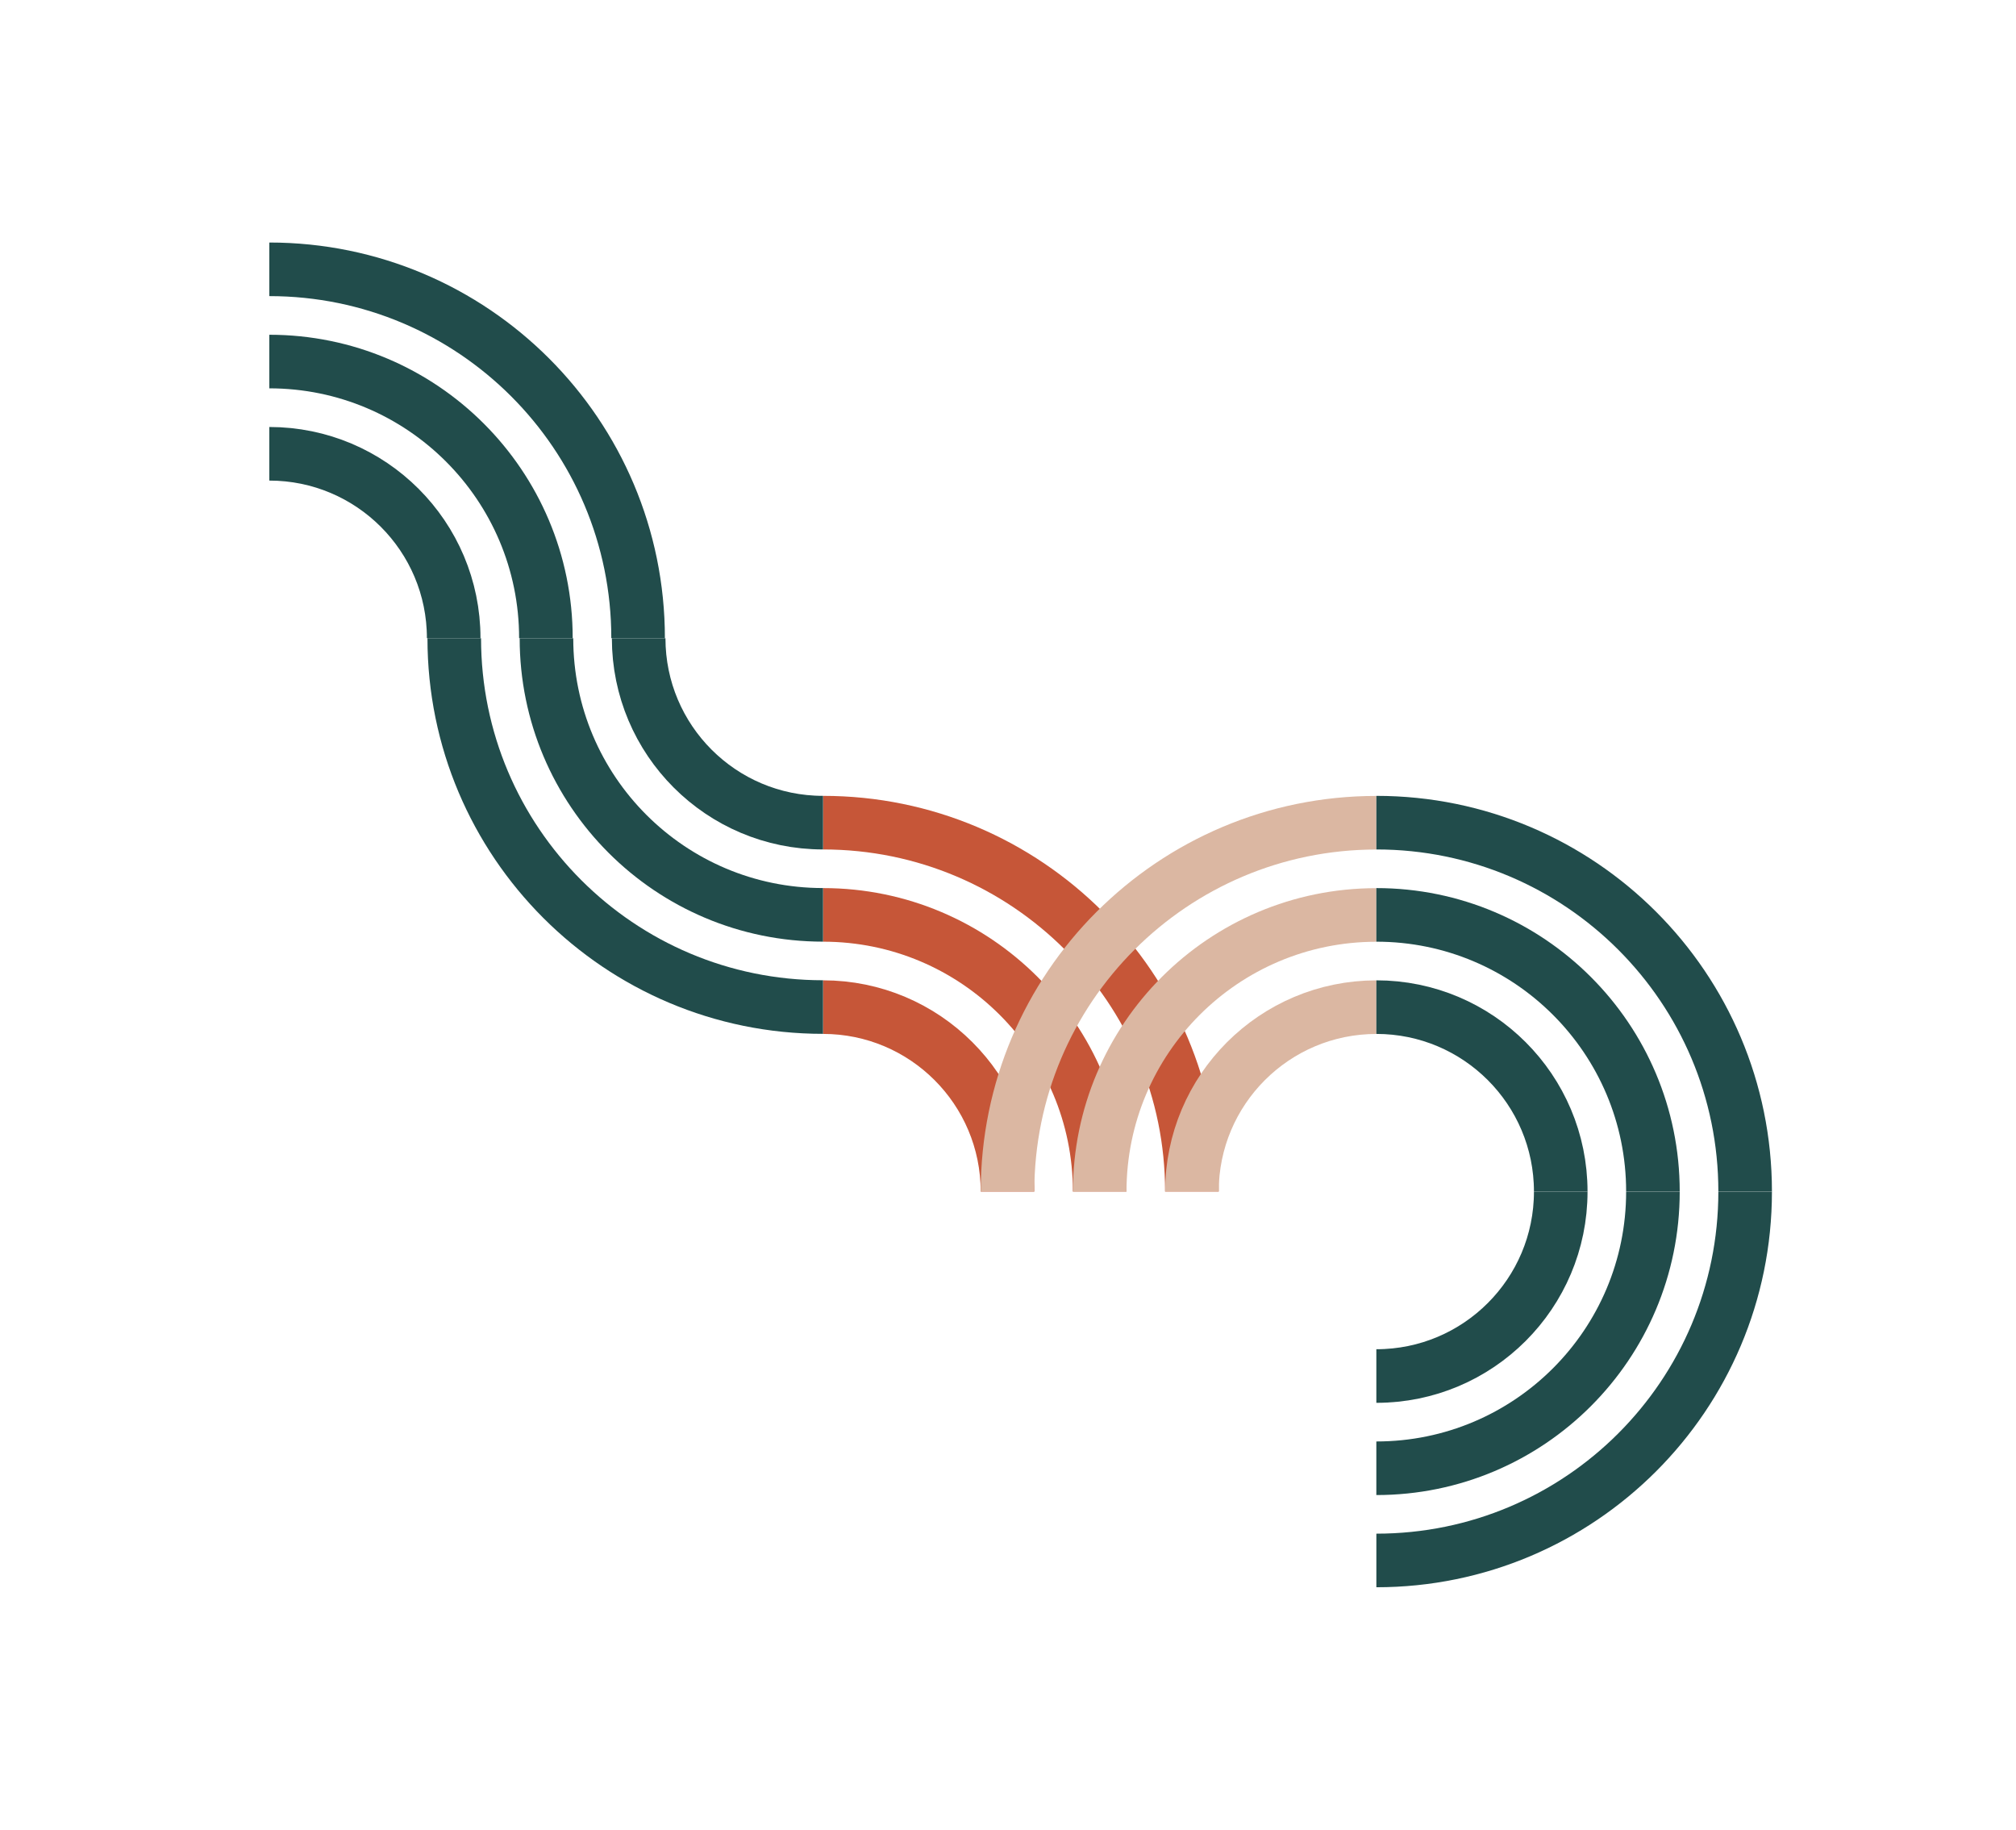 <?xml version="1.0" encoding="UTF-8" standalone="no"?>
<!DOCTYPE svg PUBLIC "-//W3C//DTD SVG 1.1//EN" "http://www.w3.org/Graphics/SVG/1.1/DTD/svg11.dtd">
<svg width="100%" height="100%" viewBox="0 0 1279 1161" version="1.1" xmlns="http://www.w3.org/2000/svg" xmlns:xlink="http://www.w3.org/1999/xlink" xml:space="preserve" xmlns:serif="http://www.serif.com/" style="fill-rule:evenodd;clip-rule:evenodd;stroke-miterlimit:10;">
    <g transform="matrix(1,0,0,1,-1377.82,-5553.46)">
        <g transform="matrix(2,0,0,2,0,0)">
            <g transform="matrix(0.707,0.707,0.707,-0.707,979.247,3084.04)">
                <path d="M-12.116,-29.25C10.73,-6.404 47.77,-6.404 70.616,-29.25" style="fill:none;fill-rule:nonzero;stroke:rgb(198,86,56);stroke-width:17px;"/>
            </g>
        </g>
        <g transform="matrix(2,0,0,2,0,0)">
            <g transform="matrix(0.707,0.707,0.707,-0.707,993.872,3048.73)">
                <path d="M-18.174,-43.875C16.095,-9.606 71.655,-9.606 105.924,-43.875" style="fill:none;fill-rule:nonzero;stroke:rgb(198,86,56);stroke-width:17px;"/>
            </g>
        </g>
        <g transform="matrix(2,0,0,2,0,0)">
            <g transform="matrix(0.707,0.707,0.707,-0.707,1008.5,3013.42)">
                <path d="M-24.231,-58.5C21.46,-12.809 95.54,-12.809 141.231,-58.5" style="fill:none;fill-rule:nonzero;stroke:rgb(198,86,56);stroke-width:17px;"/>
            </g>
        </g>
        <g transform="matrix(2,0,0,2,0,0)">
            <g transform="matrix(0.707,0.707,0.707,-0.707,803.583,2908.54)">
                <path d="M-12.116,-29.25C10.73,-6.404 47.77,-6.404 70.616,-29.25" style="fill:none;fill-rule:nonzero;stroke:rgb(33,76,75);stroke-width:17px;"/>
            </g>
        </g>
        <g transform="matrix(2,0,0,2,0,0)">
            <g transform="matrix(0.707,0.707,0.707,-0.707,818.208,2873.23)">
                <path d="M-18.174,-43.875C16.095,-9.606 71.655,-9.606 105.924,-43.875" style="fill:none;fill-rule:nonzero;stroke:rgb(33,76,75);stroke-width:17px;"/>
            </g>
        </g>
        <g transform="matrix(2,0,0,2,0,0)">
            <g transform="matrix(0.707,0.707,0.707,-0.707,832.833,2837.92)">
                <path d="M-24.231,-58.5C21.46,-12.809 95.54,-12.809 141.231,-58.5" style="fill:none;fill-rule:nonzero;stroke:rgb(33,76,75);stroke-width:17px;"/>
            </g>
        </g>
        <g transform="matrix(2,0,0,2,0,0)">
            <g transform="matrix(-0.707,-0.707,-0.707,0.707,920.747,2967.04)">
                <path d="M-70.616,29.25C-47.77,52.096 -10.73,52.096 12.116,29.25" style="fill:none;fill-rule:nonzero;stroke:rgb(33,76,75);stroke-width:17px;"/>
            </g>
        </g>
        <g transform="matrix(2,0,0,2,0,0)">
            <g transform="matrix(-0.707,-0.707,-0.707,0.707,906.122,2960.98)">
                <path d="M-105.924,43.875C-71.655,78.144 -16.095,78.144 18.174,43.875" style="fill:none;fill-rule:nonzero;stroke:rgb(33,76,75);stroke-width:17px;"/>
            </g>
        </g>
        <g transform="matrix(2,0,0,2,0,0)">
            <g transform="matrix(-0.707,-0.707,-0.707,0.707,891.497,2954.92)">
                <path d="M-141.231,58.5C-95.54,104.191 -21.46,104.191 24.231,58.5" style="fill:none;fill-rule:nonzero;stroke:rgb(33,76,75);stroke-width:17px;"/>
            </g>
        </g>
        <g transform="matrix(2,0,0,2,0,0)">
            <g transform="matrix(-0.707,0.707,0.707,0.707,1096.25,3166.77)">
                <path d="M-70.616,-29.25C-47.77,-52.096 -10.73,-52.096 12.116,-29.25" style="fill:none;fill-rule:nonzero;stroke:rgb(219,183,162);stroke-width:17px;"/>
            </g>
        </g>
        <g transform="matrix(2,0,0,2,0,0)">
            <g transform="matrix(-0.707,0.707,0.707,0.707,1081.62,3172.83)">
                <path d="M-105.924,-43.875C-71.655,-78.144 -16.095,-78.144 18.174,-43.875" style="fill:none;fill-rule:nonzero;stroke:rgb(219,183,162);stroke-width:17px;"/>
            </g>
        </g>
        <g transform="matrix(2,0,0,2,0,0)">
            <g transform="matrix(-0.707,0.707,0.707,0.707,1067,3178.88)">
                <path d="M-141.231,-58.5C-95.54,-104.191 -21.46,-104.191 24.231,-58.5" style="fill:none;fill-rule:nonzero;stroke:rgb(219,183,162);stroke-width:17px;"/>
            </g>
        </g>
        <g transform="matrix(2,0,0,2,0,0)">
            <g transform="matrix(0.707,0.707,0.707,-0.707,1154.75,3084.04)">
                <path d="M-12.116,-29.25C10.73,-6.404 47.77,-6.404 70.616,-29.25" style="fill:none;fill-rule:nonzero;stroke:rgb(33,76,75);stroke-width:17px;"/>
            </g>
        </g>
        <g transform="matrix(2,0,0,2,0,0)">
            <g transform="matrix(0.707,0.707,0.707,-0.707,1169.37,3048.73)">
                <path d="M-18.174,-43.875C16.095,-9.606 71.655,-9.606 105.924,-43.875" style="fill:none;fill-rule:nonzero;stroke:rgb(33,76,75);stroke-width:17px;"/>
            </g>
        </g>
        <g transform="matrix(2,0,0,2,0,0)">
            <g transform="matrix(0.707,0.707,0.707,-0.707,1184,3013.42)">
                <path d="M-24.231,-58.5C21.46,-12.809 95.54,-12.809 141.231,-58.5" style="fill:none;fill-rule:nonzero;stroke:rgb(33,76,75);stroke-width:17px;"/>
            </g>
        </g>
        <g transform="matrix(2,0,0,2,0,0)">
            <g transform="matrix(0.707,-0.707,-0.707,-0.707,1154.75,3225.27)">
                <path d="M-12.116,29.25C10.73,6.404 47.77,6.404 70.616,29.25" style="fill:none;fill-rule:nonzero;stroke:rgb(33,76,75);stroke-width:17px;"/>
            </g>
        </g>
        <g transform="matrix(2,0,0,2,0,0)">
            <g transform="matrix(0.707,-0.707,-0.707,-0.707,1169.37,3260.58)">
                <path d="M-18.174,43.875C16.095,9.606 71.655,9.606 105.924,43.875" style="fill:none;fill-rule:nonzero;stroke:rgb(33,76,75);stroke-width:17px;"/>
            </g>
        </g>
        <g transform="matrix(2,0,0,2,0,0)">
            <g transform="matrix(0.707,-0.707,-0.707,-0.707,1184,3295.88)">
                <path d="M-24.231,58.5C21.46,12.809 95.54,12.809 141.231,58.5" style="fill:none;fill-rule:nonzero;stroke:rgb(33,76,75);stroke-width:17px;"/>
            </g>
        </g>
    </g>
</svg>
